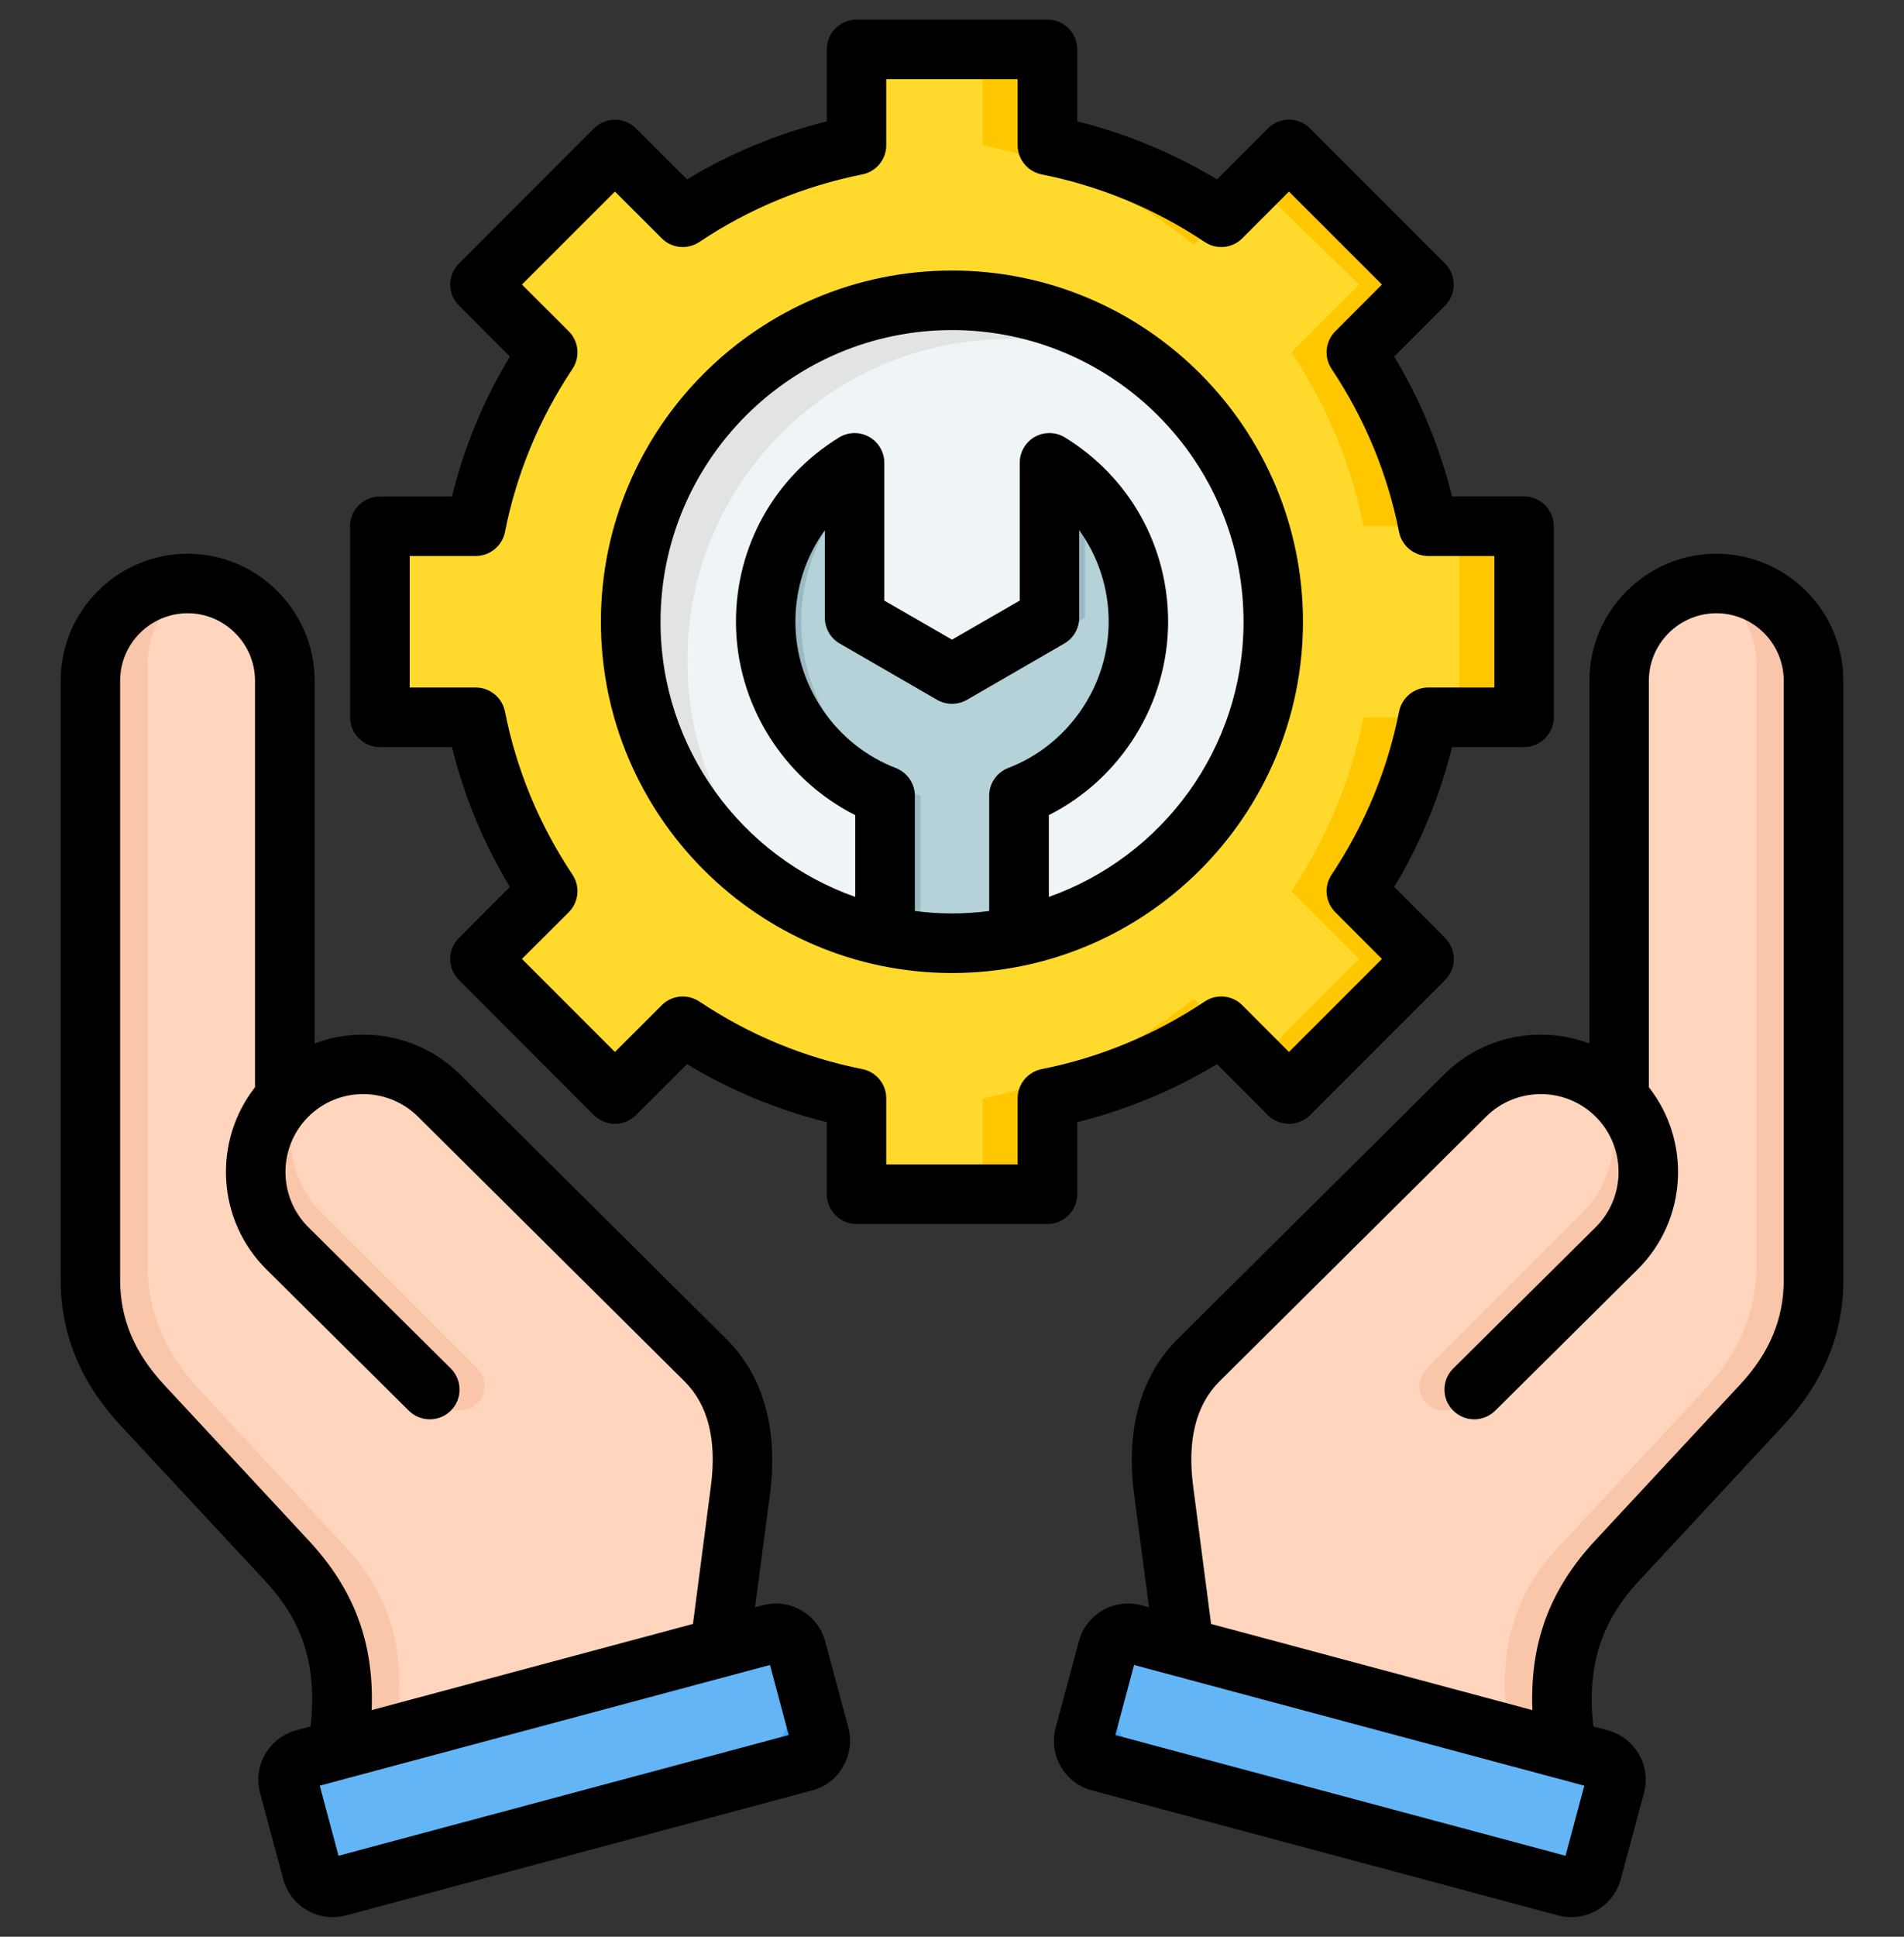 <svg width="60" height="61" viewBox="0 0 60 61" fill="none" xmlns="http://www.w3.org/2000/svg">
<rect x="0" y="0" width="60" height="61" fill="#333333" stroke="none"/>
<g clip-path="url(#clip0_1646_19983)">
<path fill-rule="evenodd" clip-rule="evenodd" d="M37.52 53.451L49.541 56.672C49.37 55.675 49.266 54.811 49.238 54.046C49.179 53.133 49.262 52.289 49.528 51.49C49.801 50.636 50.267 49.899 50.955 49.159C50.956 49.158 50.957 49.157 50.958 49.156L55.525 44.244C56.565 43.125 57.15 41.847 57.15 40.32L57.15 21.441C57.15 19.756 55.772 18.378 54.087 18.378C52.403 18.378 51.024 19.756 51.024 21.441L51.024 34.588C51.004 34.566 50.983 34.545 50.962 34.524C49.651 33.202 47.491 33.194 46.17 34.505L37.772 42.836C36.841 44.048 36.471 45.423 36.669 46.938L37.52 53.451Z" fill="#FFD6BD"/>
<path fill-rule="evenodd" clip-rule="evenodd" d="M49.846 38.218C50.982 37.09 51.148 35.34 50.341 34.03C50.563 34.167 50.772 34.331 50.963 34.524C52.276 35.847 52.268 38.004 50.944 39.316C49.308 40.937 47.689 42.571 46.06 44.2C45.757 44.503 45.261 44.503 44.958 44.2C44.655 43.897 44.655 43.401 44.958 43.097C46.583 41.472 48.205 39.847 49.846 38.218Z" fill="#F9C6AA"/>
<path fill-rule="evenodd" clip-rule="evenodd" d="M47.741 56.19L49.543 56.672C49.371 55.675 49.268 54.811 49.239 54.046C49.18 53.133 49.264 52.289 49.53 51.49C49.803 50.637 50.269 49.9 50.957 49.159C50.958 49.158 50.959 49.157 50.959 49.156L55.526 44.244C56.566 43.125 57.152 41.847 57.152 40.32L57.152 21.441C57.152 19.756 55.774 18.378 54.089 18.378C54.038 18.378 53.988 18.379 53.938 18.382C54.786 18.928 55.35 19.88 55.35 20.958L55.35 39.837C55.35 41.365 54.765 42.642 53.725 43.761L49.158 48.674C49.157 48.675 49.156 48.675 49.156 48.676C48.468 49.417 48.001 50.154 47.728 51.007C47.462 51.807 47.379 52.651 47.438 53.563C47.466 54.328 47.57 55.192 47.741 56.19Z" fill="#F9C6AA"/>
<path fill-rule="evenodd" clip-rule="evenodd" d="M35.727 51.465L50.422 55.403C50.78 55.499 50.995 55.87 50.899 56.229L50.171 58.945C50.075 59.303 49.703 59.518 49.345 59.422L34.65 55.484C34.292 55.388 34.077 55.016 34.173 54.658L34.901 51.942C34.997 51.584 35.369 51.369 35.727 51.465Z" fill="#64B5F6"/>
<path fill-rule="evenodd" clip-rule="evenodd" d="M35.727 51.465L35.898 51.511L35.217 54.054C35.121 54.413 35.335 54.785 35.694 54.881L50.218 58.772L50.171 58.945C50.075 59.303 49.704 59.518 49.345 59.422L34.65 55.484C34.292 55.388 34.077 55.016 34.173 54.658L34.901 51.942C34.997 51.584 35.369 51.369 35.727 51.465Z" fill="#42A5F5"/>
<path fill-rule="evenodd" clip-rule="evenodd" d="M22.48 53.451L10.459 56.672C10.63 55.675 10.734 54.811 10.762 54.046C10.821 53.133 10.738 52.289 10.472 51.49C10.199 50.636 9.733 49.899 9.044 49.159C9.044 49.158 9.043 49.157 9.042 49.156L4.475 44.244C3.435 43.125 2.85 41.847 2.85 40.32L2.85 21.441C2.85 19.756 4.228 18.378 5.913 18.378C7.597 18.378 8.976 19.756 8.976 21.441L8.976 34.588C8.996 34.566 9.017 34.545 9.038 34.524C10.349 33.202 12.509 33.194 13.83 34.505L22.228 42.836C23.159 44.048 23.529 45.423 23.331 46.938L22.48 53.451Z" fill="#FFD6BD"/>
<path fill-rule="evenodd" clip-rule="evenodd" d="M10.155 38.218C9.019 37.09 8.853 35.34 9.66 34.03C9.438 34.167 9.229 34.331 9.038 34.524C7.725 35.847 7.733 38.004 9.057 39.316C10.693 40.937 12.312 42.571 13.941 44.2C14.244 44.503 14.74 44.503 15.043 44.2C15.346 43.897 15.346 43.401 15.043 43.097C13.418 41.472 11.796 39.847 10.155 38.218Z" fill="#F9C6AA"/>
<path fill-rule="evenodd" clip-rule="evenodd" d="M12.26 56.19L10.459 56.672C10.63 55.675 10.734 54.811 10.762 54.046C10.821 53.133 10.738 52.289 10.472 51.49C10.199 50.637 9.733 49.9 9.044 49.159C9.044 49.158 9.043 49.157 9.042 49.156L4.475 44.244C3.435 43.125 2.85 41.847 2.85 40.32L2.85 21.441C2.85 19.756 4.228 18.378 5.913 18.378C5.963 18.378 6.013 18.379 6.063 18.382C5.215 18.928 4.651 19.88 4.651 20.958L4.651 39.837C4.651 41.365 5.237 42.642 6.277 43.761L10.844 48.674C10.845 48.675 10.845 48.675 10.846 48.676C11.534 49.417 12 50.154 12.273 51.007C12.539 51.807 12.623 52.651 12.564 53.563C12.536 54.328 12.432 55.192 12.26 56.19Z" fill="#F9C6AA"/>
<path fill-rule="evenodd" clip-rule="evenodd" d="M24.273 51.465L9.578 55.403C9.22 55.499 9.005 55.871 9.101 56.229L9.829 58.945C9.925 59.303 10.297 59.518 10.655 59.422L25.35 55.484C25.708 55.388 25.923 55.017 25.827 54.658L25.099 51.942C25.003 51.584 24.631 51.369 24.273 51.465Z" fill="#64B5F6"/>
<path fill-rule="evenodd" clip-rule="evenodd" d="M24.273 51.465L24.102 51.511L24.784 54.054C24.88 54.413 24.665 54.785 24.307 54.881L9.783 58.772L9.829 58.945C9.925 59.303 10.297 59.518 10.656 59.422L25.35 55.484C25.709 55.388 25.923 55.016 25.827 54.658L25.1 51.942C25.004 51.584 24.632 51.369 24.273 51.465Z" fill="#42A5F5"/>
<path fill-rule="evenodd" clip-rule="evenodd" d="M26.992 1.556H33.009V4.575C35.001 4.972 36.854 5.756 38.485 6.844L40.621 4.709L44.876 8.963L42.74 11.099C43.829 12.73 44.612 14.583 45.01 16.575H48.029V22.592H45.01C44.612 24.584 43.829 26.437 42.74 28.069L44.876 30.204L40.621 34.459L38.486 32.323C36.854 33.412 35.001 34.196 33.009 34.593V37.612H26.992V34.593C25 34.196 23.148 33.412 21.516 32.323L19.38 34.459L15.126 30.204L17.261 28.069C16.172 26.437 15.389 24.584 14.991 22.592H11.973V16.575H14.992C15.389 14.583 16.172 12.73 17.261 11.099L15.126 8.963L19.38 4.708L21.516 6.844C23.148 5.755 25 4.972 26.992 4.574V1.556H26.992Z" fill="#FFDA2D"/>
<path fill-rule="evenodd" clip-rule="evenodd" d="M30.965 4.573C33.453 5.069 35.724 6.168 37.618 7.712L38.486 6.844C36.854 5.756 35.002 4.972 33.009 4.575V1.556H30.965V4.573H30.965ZM40.697 11.098C41.786 12.73 42.57 14.583 42.967 16.575H45.01C44.612 14.583 43.829 12.73 42.74 11.099L44.876 8.963L40.621 4.708L39.553 5.776L42.831 8.963L40.697 11.098ZM42.967 22.592C42.57 24.585 41.786 26.438 40.697 28.07L42.832 30.204L39.599 33.437L40.621 34.459L44.876 30.204L42.74 28.069C43.829 26.437 44.613 24.584 45.01 22.592H42.967ZM37.618 31.456C35.724 33 33.453 34.098 30.965 34.595V37.612H33.009V34.593C35.001 34.196 36.854 33.412 38.486 32.323L37.618 31.456ZM45.985 22.592H48.029V16.575H45.985V22.592Z" fill="#FFC700"/>
<path d="M30 29.709C35.592 29.709 40.125 25.176 40.125 19.584C40.125 13.992 35.592 9.459 30 9.459C24.408 9.459 19.875 13.992 19.875 19.584C19.875 25.176 24.408 29.709 30 29.709Z" fill="#EFF4F7"/>
<path fill-rule="evenodd" clip-rule="evenodd" d="M30 9.459C32.508 9.459 34.802 10.371 36.57 11.881C35.145 11.115 33.516 10.68 31.785 10.68C26.193 10.68 21.66 15.213 21.66 20.805C21.66 23.89 23.039 26.651 25.214 28.508C22.036 26.8 19.875 23.445 19.875 19.584C19.875 13.992 24.408 9.459 30 9.459Z" fill="#E2E3E3"/>
<path fill-rule="evenodd" clip-rule="evenodd" d="M32.112 25.064C34.311 24.216 35.872 22.082 35.872 19.584C35.872 17.467 34.751 15.611 33.07 14.578V19.458L30 21.23L26.931 19.458V14.578C25.25 15.611 24.129 17.466 24.129 19.584C24.129 22.082 25.69 24.216 27.889 25.064V29.488C28.57 29.633 29.276 29.709 30 29.709C30.724 29.709 31.431 29.633 32.112 29.488V25.064H32.112Z" fill="#B4D2D7"/>
<path fill-rule="evenodd" clip-rule="evenodd" d="M34.19 15.47C33.855 15.13 33.479 14.829 33.07 14.578V19.458L30 21.23L30.56 21.554L34.189 19.458V15.47H34.19ZM26.931 15.47V14.578C25.25 15.611 24.129 17.466 24.129 19.584C24.129 22.082 25.69 24.216 27.889 25.064V29.488C28.255 29.566 28.629 29.624 29.009 29.661V25.064C26.809 24.216 25.248 22.082 25.248 19.584C25.248 17.982 25.89 16.53 26.931 15.47Z" fill="#9BB9C3"/>
<path fill-rule="evenodd" clip-rule="evenodd" d="M10.667 58.449L10.076 56.242L24.264 52.44L24.855 54.648L10.667 58.449ZM9.727 48.519C11.159 50.059 11.795 51.744 11.712 53.862L21.837 51.148L22.401 46.817C22.595 45.356 22.313 44.241 21.566 43.502L13.171 35.17C12.209 34.218 10.656 34.224 9.705 35.184C8.755 36.144 8.76 37.698 9.716 38.651L14.204 43.1C14.569 43.466 14.575 44.059 14.21 44.427C13.845 44.794 13.248 44.796 12.883 44.431L8.395 39.981C6.825 38.422 6.704 35.946 8.036 34.244V21.441C8.036 20.877 7.815 20.344 7.411 19.94C7.008 19.538 6.477 19.315 5.914 19.315C4.742 19.316 3.786 20.269 3.786 21.441V40.32C3.786 41.536 4.239 42.611 5.162 43.605L9.727 48.519ZM26.005 51.7C25.894 51.285 25.629 50.938 25.253 50.722C24.883 50.506 24.446 50.449 24.032 50.56L23.794 50.623L24.264 47.06C24.529 45.017 24.054 43.327 22.887 42.171L14.492 33.839C13.254 32.61 11.446 32.287 9.915 32.865V21.441C9.915 20.376 9.495 19.372 8.738 18.615C7.981 17.857 6.98 17.441 5.914 17.441C3.708 17.441 1.912 19.236 1.912 21.441V40.32C1.912 42.008 2.542 43.543 3.786 44.882L8.357 49.795C9.556 51.085 9.998 52.478 9.788 54.376L9.335 54.498C8.478 54.729 7.964 55.614 8.196 56.472L8.926 59.188C9.119 59.907 9.772 60.383 10.479 60.383C10.617 60.383 10.761 60.365 10.899 60.328L25.596 56.39C26.01 56.279 26.358 56.013 26.568 55.639C26.784 55.265 26.845 54.831 26.734 54.416L26.005 51.7ZM56.21 40.32C56.21 41.536 55.763 42.611 54.839 43.605L50.269 48.519C48.837 50.059 48.207 51.744 48.29 53.862L38.164 51.148L37.6 46.816C37.407 45.356 37.689 44.241 38.435 43.502L46.831 35.17C47.787 34.218 49.346 34.225 50.296 35.184C51.247 36.144 51.241 37.698 50.285 38.651L45.797 43.1C45.427 43.466 45.427 44.059 45.792 44.427C46.157 44.794 46.748 44.796 47.118 44.431L51.606 39.981C53.176 38.422 53.297 35.946 51.96 34.244V21.441C51.96 20.877 52.181 20.344 52.584 19.94C52.988 19.538 53.524 19.315 54.088 19.315C55.26 19.316 56.21 20.269 56.21 21.441L56.21 40.32ZM49.334 58.449L49.926 56.242L35.738 52.44L35.147 54.648L49.334 58.449ZM54.088 17.441C53.021 17.441 52.021 17.858 51.263 18.615C50.506 19.372 50.086 20.376 50.086 21.441V32.866C48.55 32.287 46.748 32.61 45.51 33.839L37.114 42.171C35.948 43.326 35.472 45.017 35.738 47.06L36.208 50.623L35.97 50.56C35.108 50.33 34.223 50.842 33.997 51.7L33.267 54.416C33.157 54.832 33.212 55.266 33.428 55.639C33.643 56.013 33.991 56.279 34.406 56.39L49.102 60.328C49.24 60.365 49.379 60.383 49.517 60.383C50.23 60.383 50.882 59.907 51.075 59.189L51.805 56.473C51.916 56.058 51.86 55.623 51.645 55.25C51.424 54.877 51.081 54.609 50.661 54.498L50.208 54.376C50.003 52.478 50.445 51.086 51.645 49.796L56.21 44.883C57.459 43.543 58.089 42.009 58.089 40.321V21.441C58.089 19.236 56.293 17.441 54.088 17.441ZM33.052 28.249V25.672C35.323 24.529 36.81 22.159 36.81 19.583C36.81 17.199 35.594 15.029 33.56 13.779C33.273 13.601 32.908 13.594 32.61 13.759C32.317 13.925 32.134 14.238 32.134 14.578V18.916L30.001 20.147L27.867 18.916V14.578C27.867 14.238 27.685 13.925 27.386 13.759C27.093 13.594 26.729 13.601 26.441 13.779C24.407 15.029 23.192 17.199 23.192 19.583C23.192 22.159 24.678 24.529 26.95 25.673V28.249C23.38 26.988 20.815 23.581 20.815 19.583C20.815 14.517 24.932 10.396 30.001 10.396C35.064 10.396 39.187 14.517 39.187 19.583C39.187 23.58 36.622 26.988 33.052 28.249ZM28.829 28.693V25.063C28.829 24.676 28.586 24.328 28.227 24.189C26.336 23.46 25.065 21.609 25.065 19.583C25.065 18.524 25.397 17.523 25.994 16.698V19.457C25.994 19.792 26.171 20.102 26.463 20.269L29.531 22.042C29.824 22.209 30.178 22.209 30.471 22.042L33.538 20.269C33.831 20.102 34.008 19.792 34.008 19.457V16.698C34.605 17.523 34.937 18.524 34.937 19.583C34.937 21.609 33.665 23.46 31.775 24.188C31.41 24.328 31.172 24.676 31.172 25.063V28.693C30.791 28.742 30.399 28.77 30.001 28.77C29.603 28.77 29.21 28.742 28.829 28.693ZM30.001 8.521C36.097 8.521 41.06 13.484 41.06 19.583C41.06 25.683 36.097 30.646 30.001 30.646C23.899 30.646 18.936 25.683 18.936 19.583C18.936 13.484 23.899 8.521 30.001 8.521ZM32.825 33.673C32.389 33.761 32.068 34.145 32.068 34.592V36.675H27.928V34.592C27.928 34.145 27.613 33.761 27.176 33.673C25.33 33.306 23.606 32.59 22.036 31.543C21.66 31.295 21.168 31.344 20.853 31.66L19.378 33.133L16.448 30.203L17.924 28.731C18.239 28.415 18.289 27.92 18.04 27.548C16.995 25.98 16.277 24.251 15.912 22.409C15.824 21.97 15.437 21.654 14.989 21.654H12.911V17.512H14.989C15.437 17.512 15.824 17.197 15.912 16.758C16.277 14.916 16.995 13.186 18.04 11.619C18.289 11.247 18.239 10.752 17.924 10.435L16.448 8.962L19.378 6.034L20.854 7.507C21.169 7.823 21.66 7.871 22.036 7.623C23.601 6.577 25.33 5.861 27.176 5.493C27.613 5.406 27.928 5.021 27.928 4.574V2.493H32.068V4.574C32.068 5.021 32.389 5.406 32.825 5.493C34.666 5.86 36.396 6.577 37.965 7.623C38.336 7.871 38.833 7.823 39.148 7.506L40.618 6.034L43.548 8.962L42.078 10.435C41.763 10.751 41.713 11.247 41.962 11.619C43.006 13.185 43.725 14.915 44.089 16.758C44.178 17.197 44.565 17.512 45.007 17.512H47.091V21.654H45.007C44.565 21.654 44.178 21.97 44.089 22.409C43.725 24.25 43.006 25.98 41.962 27.548C41.713 27.919 41.763 28.415 42.078 28.731L43.548 30.204L40.618 33.133L39.148 31.66C38.833 31.343 38.336 31.295 37.965 31.543C36.396 32.589 34.671 33.306 32.825 33.673ZM33.947 37.612C33.947 38.13 33.527 38.55 33.008 38.55H26.994C26.474 38.55 26.054 38.129 26.054 37.612V35.344C24.501 34.956 23.02 34.344 21.649 33.517L20.041 35.122C19.864 35.298 19.626 35.396 19.378 35.396C19.129 35.396 18.891 35.298 18.714 35.122L14.464 30.867C14.094 30.501 14.094 29.907 14.464 29.541L16.067 27.936C15.238 26.561 14.624 25.084 14.243 23.529H11.972C11.452 23.529 11.032 23.11 11.032 22.592V16.575C11.032 16.057 11.452 15.638 11.972 15.638H14.243C14.624 14.083 15.238 12.606 16.067 11.23L14.464 9.625C14.287 9.449 14.188 9.211 14.188 8.963C14.188 8.714 14.287 8.476 14.464 8.3L18.715 4.045C19.085 3.679 19.676 3.679 20.041 4.045L21.649 5.65C23.02 4.823 24.501 4.211 26.054 3.824V1.555C26.054 1.037 26.474 0.617 26.994 0.617H33.008C33.527 0.617 33.947 1.037 33.947 1.555V3.823C35.5 4.21 36.976 4.823 38.352 5.65L39.955 4.045C40.132 3.869 40.37 3.77 40.618 3.77C40.867 3.77 41.11 3.869 41.282 4.045L45.538 8.3C45.902 8.666 45.902 9.259 45.538 9.625L43.935 11.23C44.764 12.606 45.372 14.083 45.758 15.637H48.03C48.544 15.637 48.964 16.057 48.964 16.575V22.592C48.964 23.11 48.544 23.529 48.03 23.529H45.758C45.372 25.083 44.764 26.56 43.935 27.936L45.538 29.541C45.714 29.717 45.814 29.955 45.814 30.204C45.814 30.453 45.714 30.691 45.538 30.867L41.282 35.122C40.917 35.487 40.325 35.487 39.955 35.122L38.352 33.516C36.976 34.344 35.5 34.956 33.947 35.344V37.612H33.947Z" fill="black"/>
</g>
<defs>
<clipPath id="clip0_1646_19983">
<rect width="60" height="60" fill="white" transform="translate(0 0.5)"/>
</clipPath>
</defs>
</svg>
